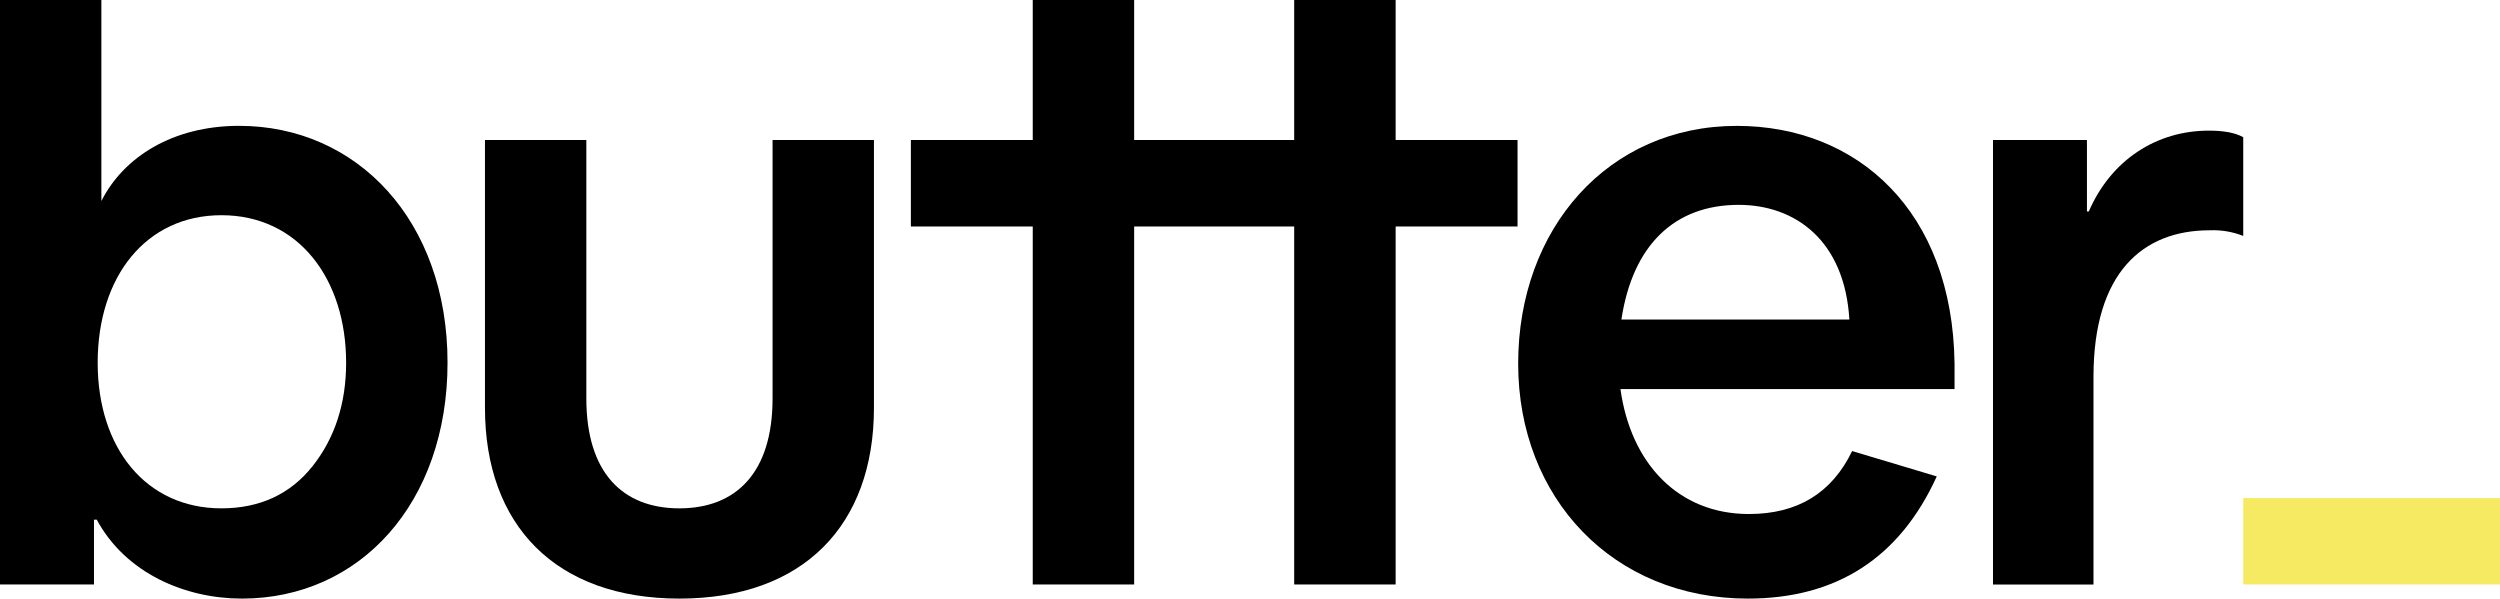 <svg width="71" height="17" viewBox="0 0 71 17" fill="none" xmlns="http://www.w3.org/2000/svg">
<g clip-path="url(#clip0_2279_9)">
<path d="M6.871 17C5.258 17 3.567 16.28 2.748 14.758H2.669V16.599H0V-0.003H2.879V5.709C3.513 4.454 4.914 3.574 6.79 3.574C10.146 3.574 12.71 6.269 12.71 10.298C12.711 14.28 10.226 17 6.871 17ZM6.289 6.112C4.153 6.112 2.774 7.846 2.774 10.301C2.774 12.73 4.149 14.437 6.289 14.437C7.372 14.437 8.244 14.038 8.879 13.237C9.513 12.436 9.83 11.449 9.83 10.301C9.83 7.926 8.482 6.112 6.289 6.112Z" fill="black"/>
<path d="M13.773 11.582V3.976H16.652V11.316C16.652 13.423 17.682 14.437 19.294 14.437C20.907 14.437 21.941 13.423 21.941 11.316V3.976H24.82V11.582C24.82 14.919 22.811 17 19.296 17C15.782 17 13.773 14.919 13.773 11.582Z" fill="black"/>
<path d="M39.636 3.976V0H36.755V3.976H35.972H34.483H32.21V0H29.33V3.976H25.869V6.432H29.33V16.599H32.21V6.432H34.483H35.972H36.755V16.599H39.636V6.432H43.098V3.976H39.636Z" fill="black"/>
<path d="M55.004 13.53C53.947 15.851 52.15 17 49.639 17C45.809 17 43.116 14.144 43.116 10.328C43.116 6.482 45.678 3.575 49.325 3.575C52.734 3.575 55.455 5.976 55.509 10.328V11.049H46.021C46.312 13.157 47.659 14.598 49.668 14.598C51.042 14.598 52.02 14.011 52.601 12.81L55.004 13.53ZM46.048 9.074H52.522C52.389 6.832 50.989 5.818 49.377 5.818C47.554 5.818 46.366 6.964 46.048 9.074Z" fill="black"/>
<path d="M56.601 3.976H59.269V6.005H59.322C59.956 4.537 61.251 3.71 62.73 3.71C63.127 3.71 63.474 3.763 63.708 3.897V6.7C63.406 6.581 63.082 6.527 62.757 6.54C60.855 6.54 59.455 7.74 59.455 10.702V16.6H56.601V3.976Z" fill="black"/>
<path d="M63.709 14.145H71V16.599H63.709V14.145Z" fill="#F5EA61"/>
</g>
<defs>
<clipPath id="clip0_2279_9">
<rect width="71" height="17" fill="white"/>
</clipPath>
</defs>
</svg>
